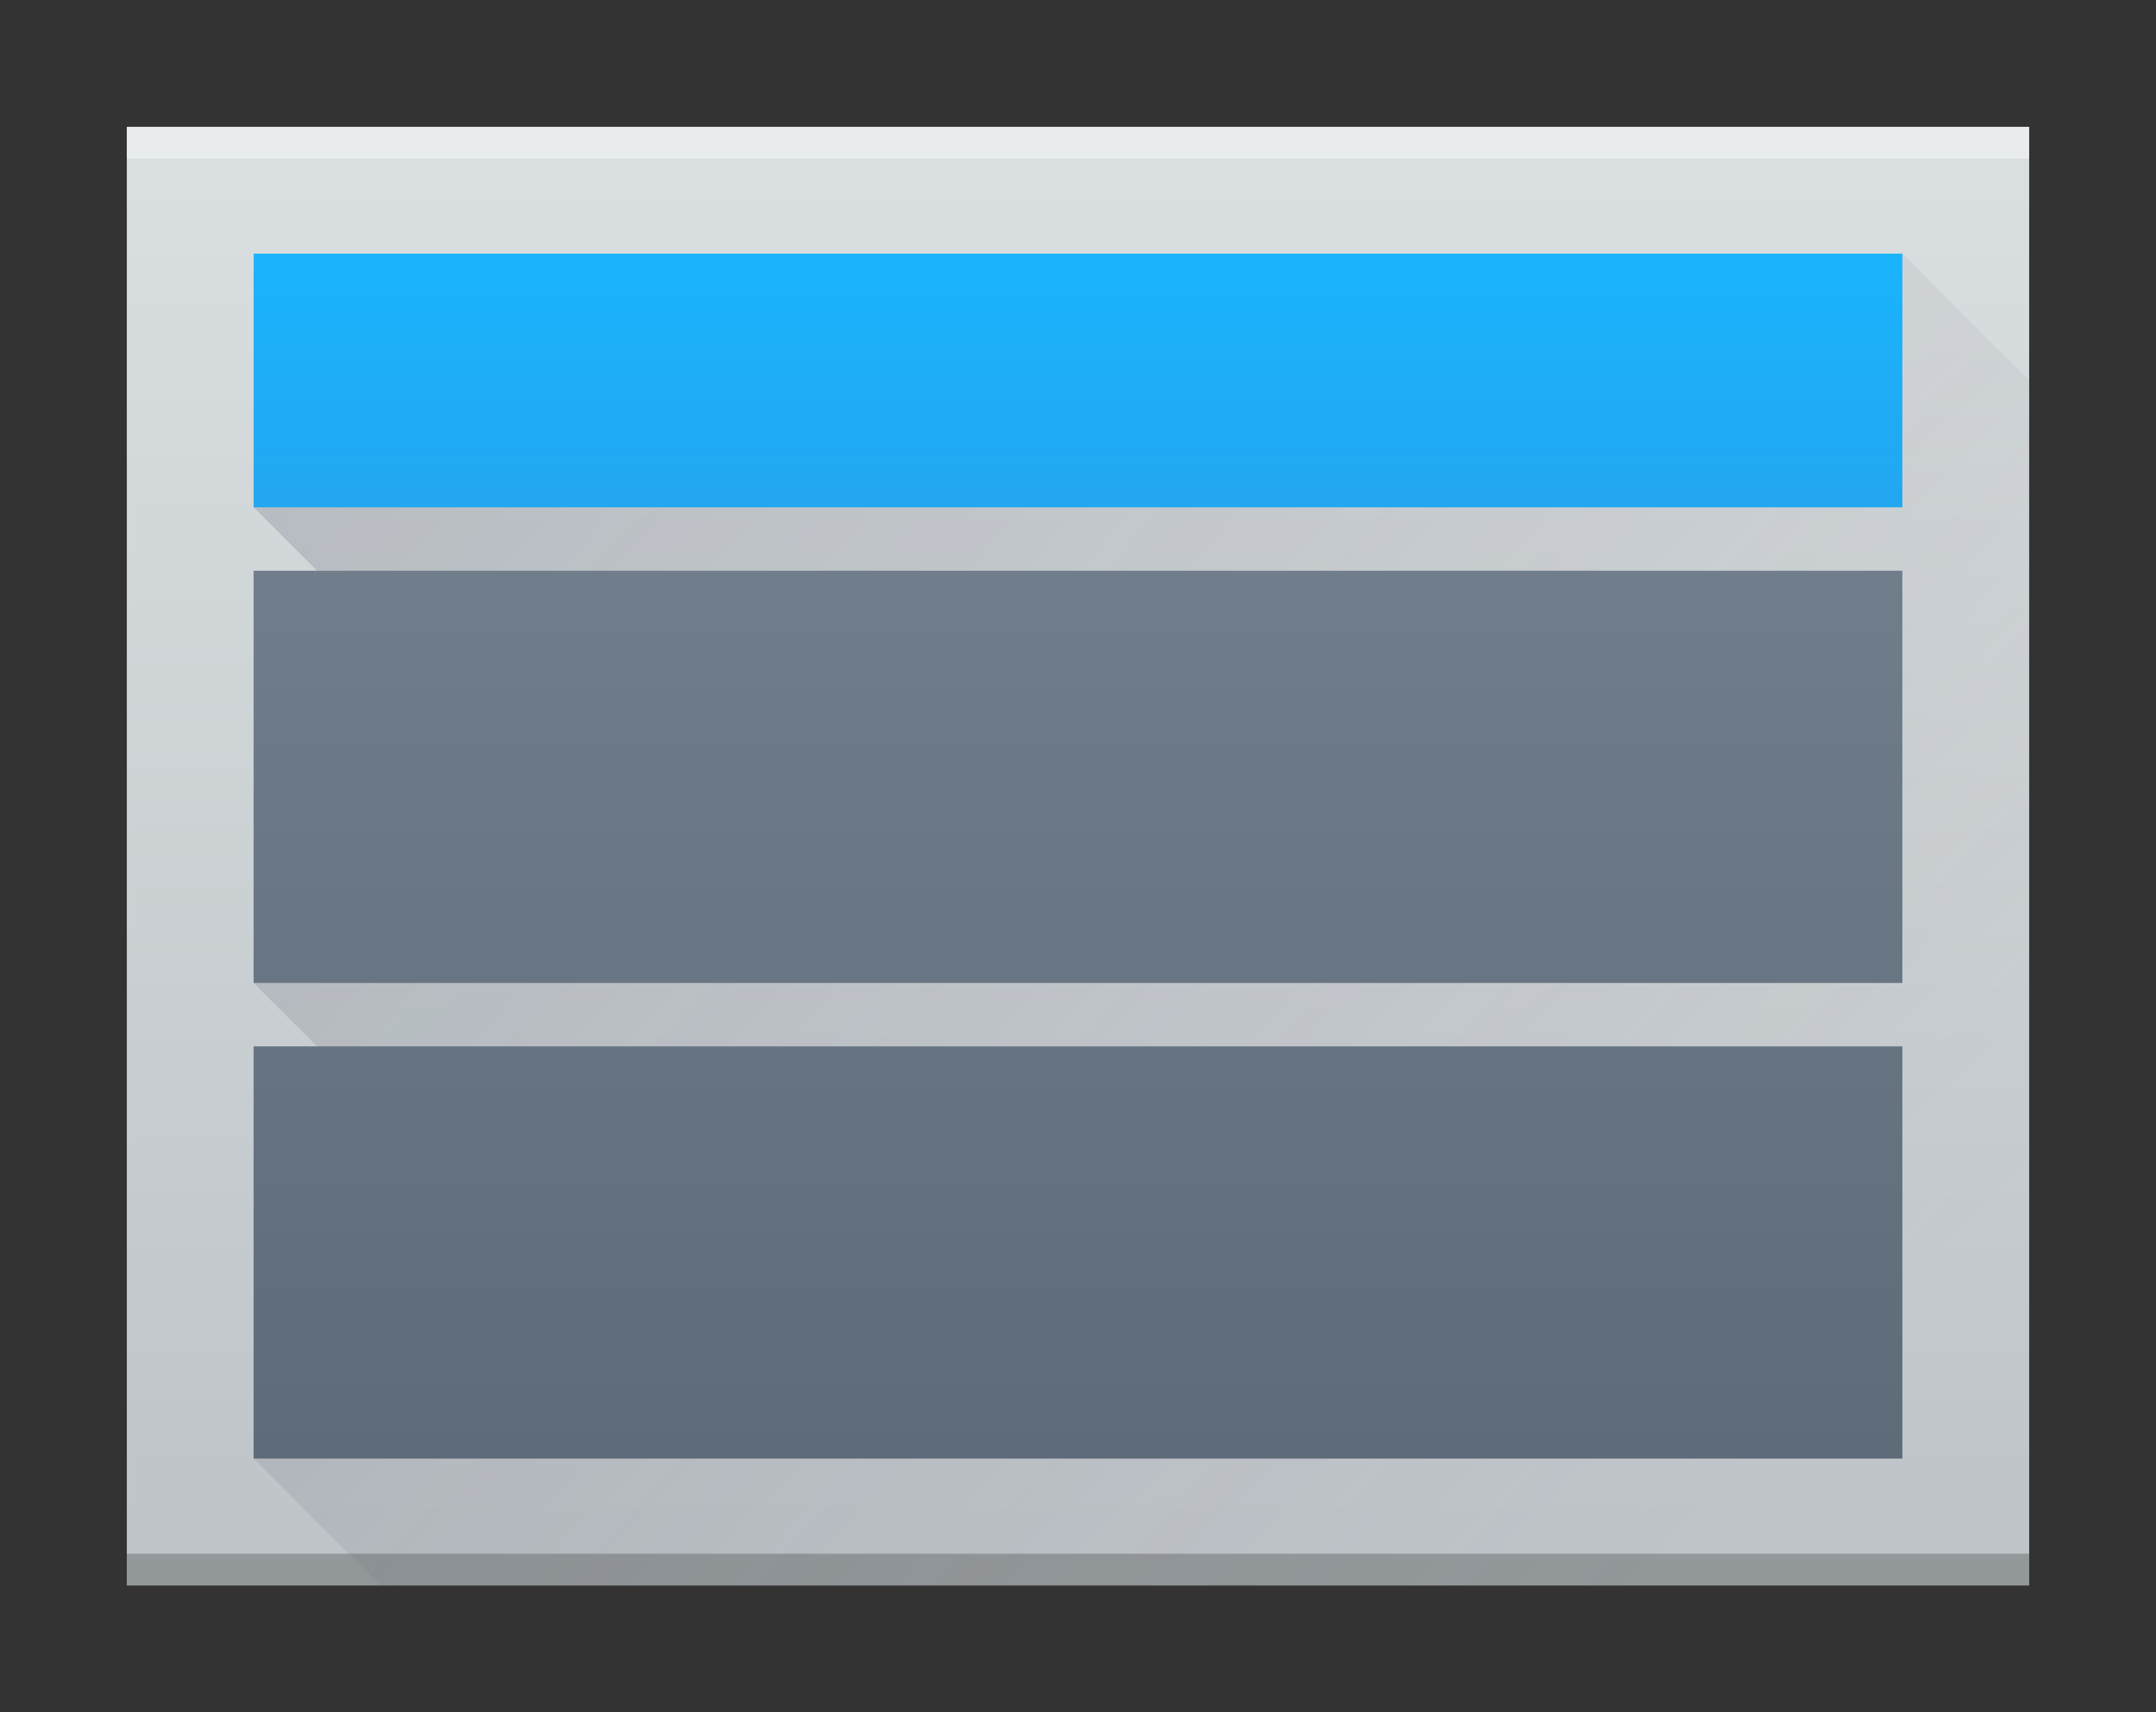 <svg height="15.24mm" viewBox="0 0 68 54" width="19.191mm" xmlns="http://www.w3.org/2000/svg" xmlns:xlink="http://www.w3.org/1999/xlink"><rect x="0" y="0" width="68" height="54" fill="#333333" stroke="none"/><linearGradient id="a" gradientUnits="userSpaceOnUse" x1="798" x2="798" y1="958.219" y2="912.219"><stop offset="0" stop-color="#bdc3c7"/><stop offset="1" stop-color="#dadfe1"/></linearGradient><linearGradient id="b" gradientTransform="matrix(1 0 0 .966 0 .621)" gradientUnits="userSpaceOnUse" x1="33" x2="33" y1="47" y2="8"><stop offset="0" stop-color="#5e6b78"/><stop offset="1" stop-color="#768492"/></linearGradient><linearGradient id="c" gradientUnits="userSpaceOnUse" x1="774" x2="818" y1="916.219" y2="958.219"><stop offset="0" stop-color="#383e51"/><stop offset="1" stop-color="#655c6f" stop-opacity="0"/></linearGradient><linearGradient id="d" gradientTransform="matrix(1.04 0 0 1.333 -32 -306.74)" gradientUnits="userSpaceOnUse" x1="796" x2="796" y1="923.219" y2="917.219"><stop offset="0" stop-color="#22a7f0"/><stop offset="1" stop-color="#19b5fe"/></linearGradient><g transform="translate(-766 -908.219)"><path d="m770 912.219h60c0 0 0.0 0.0 0.0 0v46c0 0.0 0-28 0-14v14h-14-46c-0 0-0-0-0-0v-46c0-0.0 0-0.0 0-0z" fill="url(#a)"/><rect fill="#2e3132" fill-opacity=".294" height="1" ry="0" width="60" x="770" y="957.219"/><rect fill="#fff" fill-opacity=".412" height="1" ry="0" width="60" x="770" y="912.219"/><rect fill="url(#d)" height="8" ry="0" width="52" x="774" y="916.219"/><path d="m826 916.219v8h-52l2 2v13h-2l2 2-2 13 4 4h52v-38z" fill="url(#c)" fill-rule="evenodd" opacity=".2"/><path d="m8 18v13h52v-13zm0 15v13h52v-13z" fill="url(#b)" transform="translate(766 908.219)"/></g></svg>